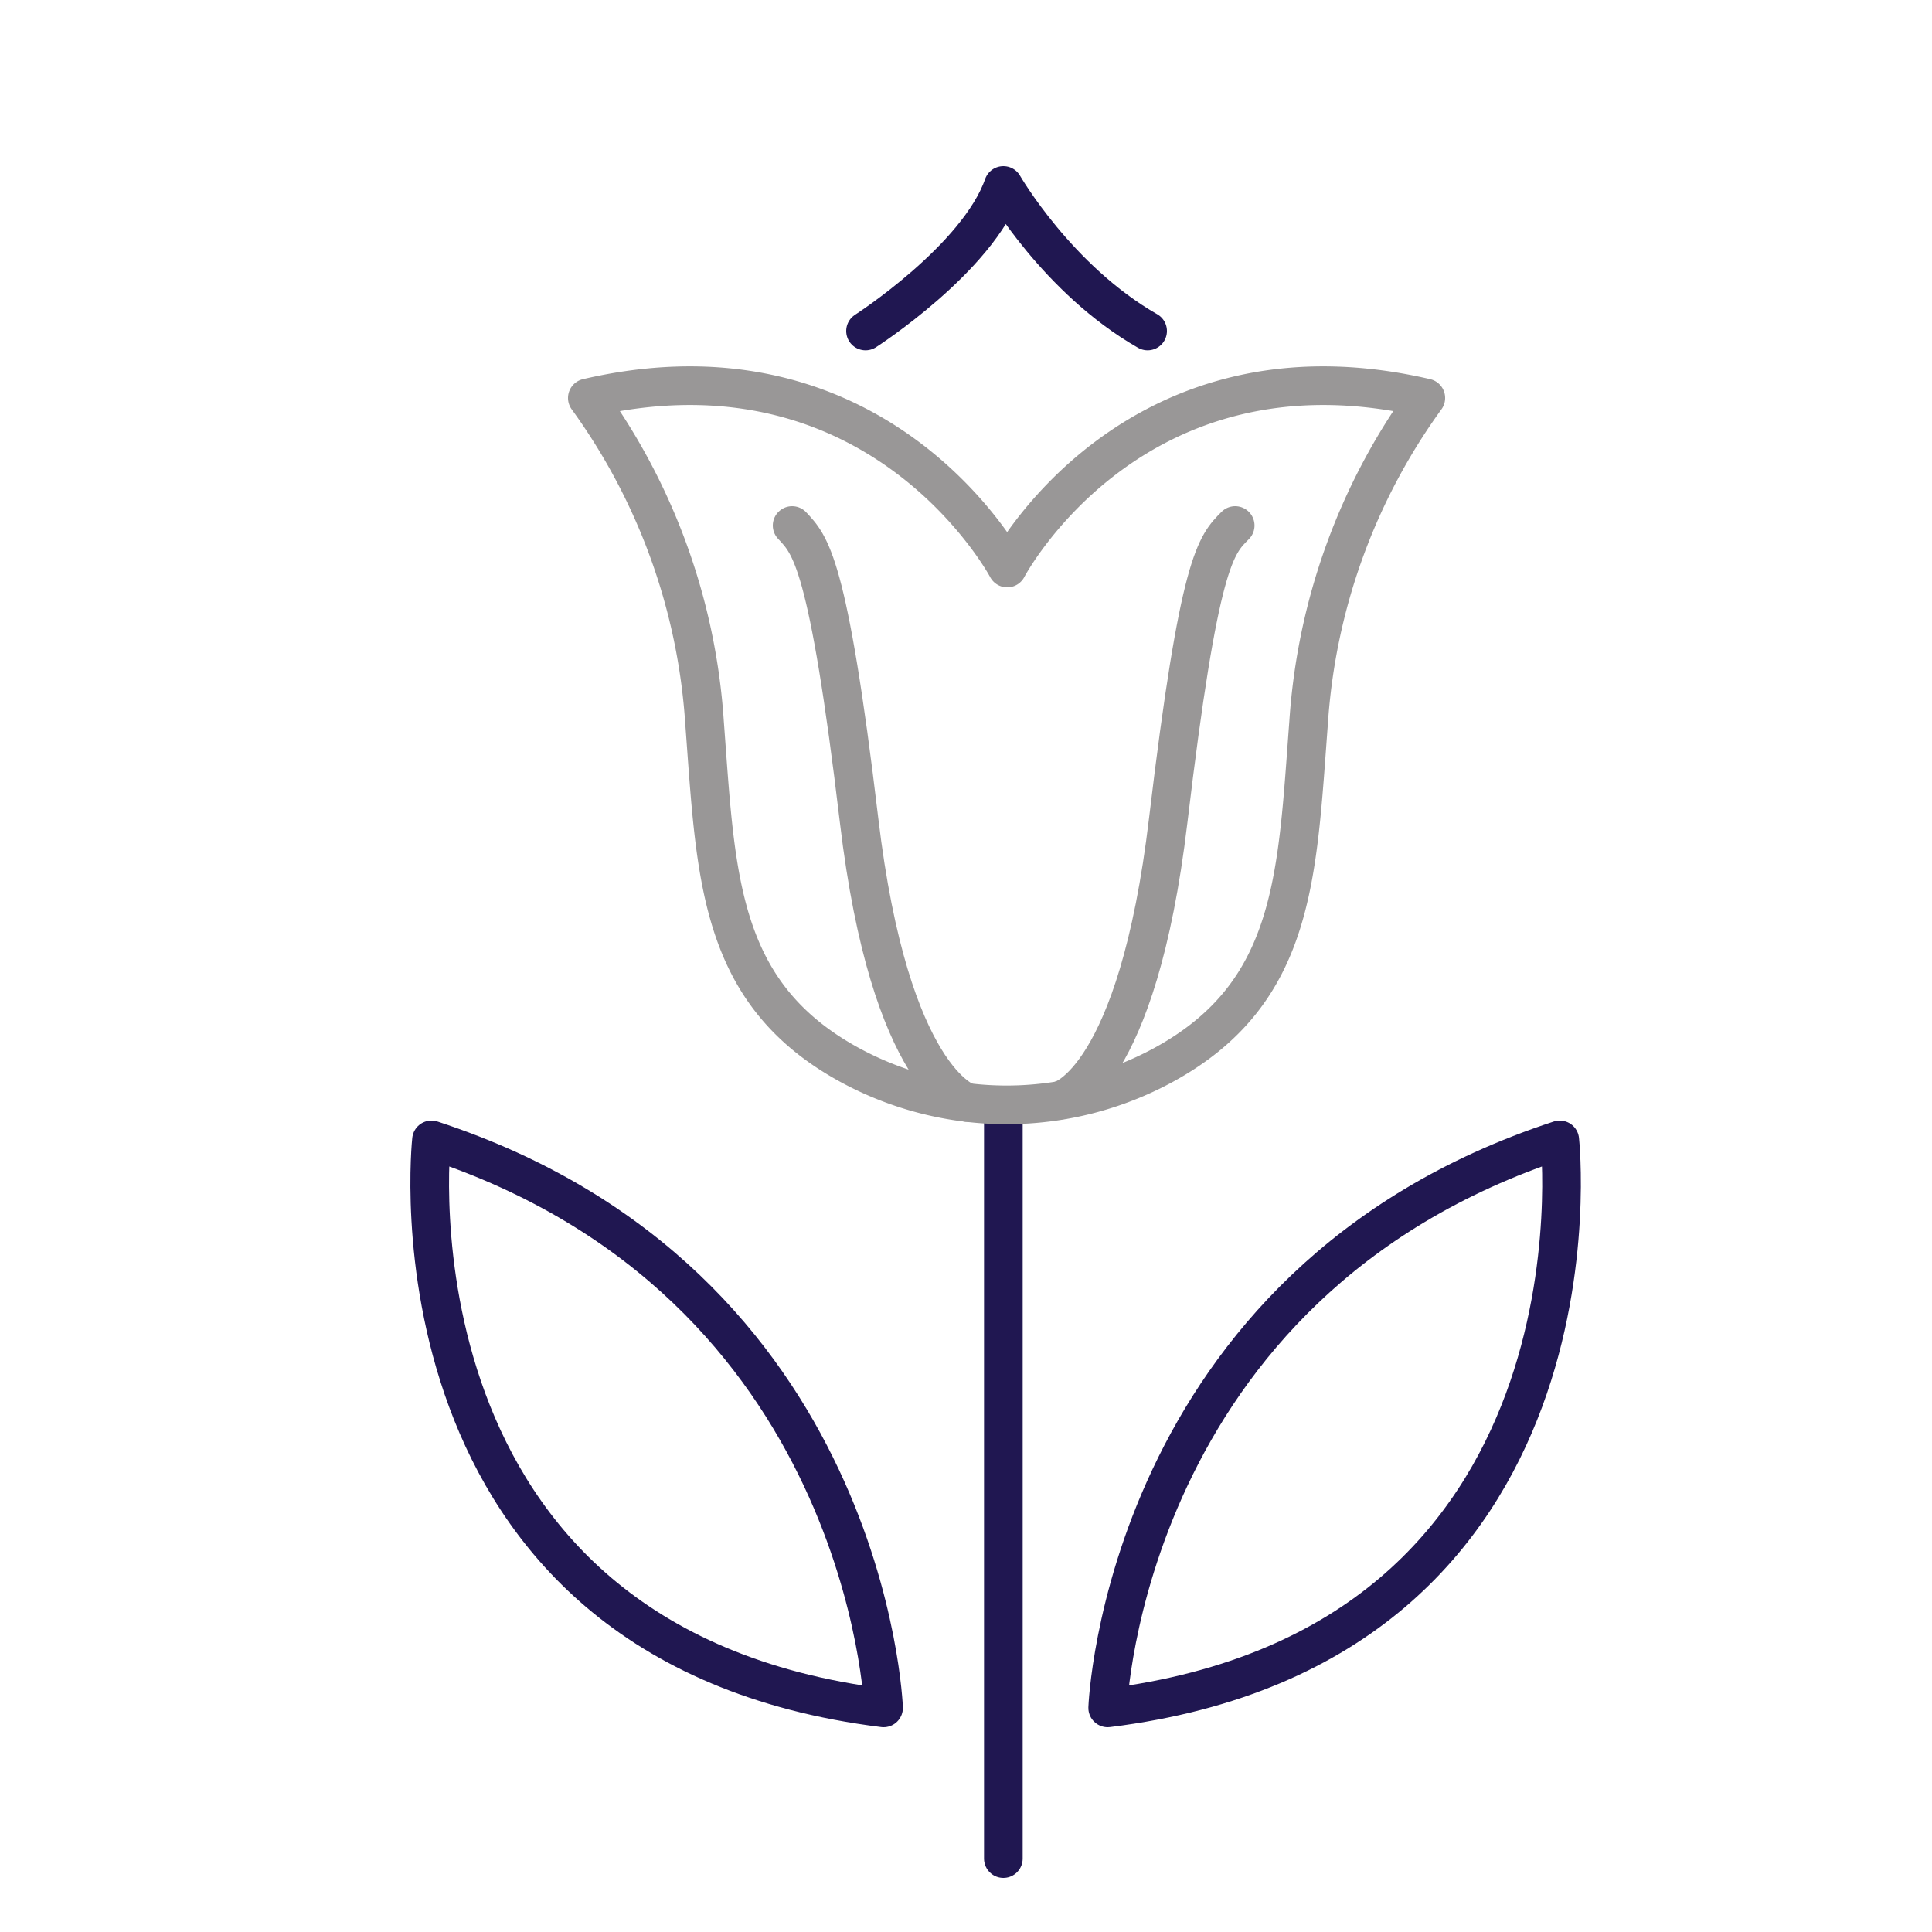 <svg xmlns="http://www.w3.org/2000/svg" width="150" height="150" viewBox="0 0 150 150"><defs><style>      .a, .b {        fill: none;        stroke-linecap: round;        stroke-linejoin: round;        stroke-width: 3px;      }      .a {        stroke: #201751;      }      .b {        stroke: #999797;      }    </style></defs><title>Floradelina copia</title><path class="a" d="M67.2,25.7s8.7-5.6,10.7-11.3c0,0,4.2,7.3,11.2,11.3"></path><line class="a" x1="77.9" y1="144.3" x2="77.9" y2="86.2"></line><path class="a" d="M86,132.6s1.2-33,35.1-44.1C121.1,88.5,125.4,127.7,86,132.6Z"></path><path class="a" d="M68.6,132.6s-1.2-33-35.1-44.1C33.5,88.5,29.2,127.7,68.6,132.6Z"></path><path class="b" d="M90.3,82.7a25.5,25.5,0,0,1-24.3,0C55.7,77.1,55.6,68,54.7,56.1a48.3,48.3,0,0,0-9.1-25.2c22.8-5.3,32.6,13.2,32.6,13.2s9.7-18.5,32.5-13.2a48.3,48.3,0,0,0-9.1,25.2C100.7,68,100.6,77.1,90.3,82.7Z"></path><path class="b" d="M75.1,85.6s-6-1.7-8.4-21.9-3.8-21.4-5.2-22.9"></path><path class="b" d="M82.4,85.4s5.9-1.5,8.3-21.7,3.7-21.4,5.2-22.9"></path></svg>